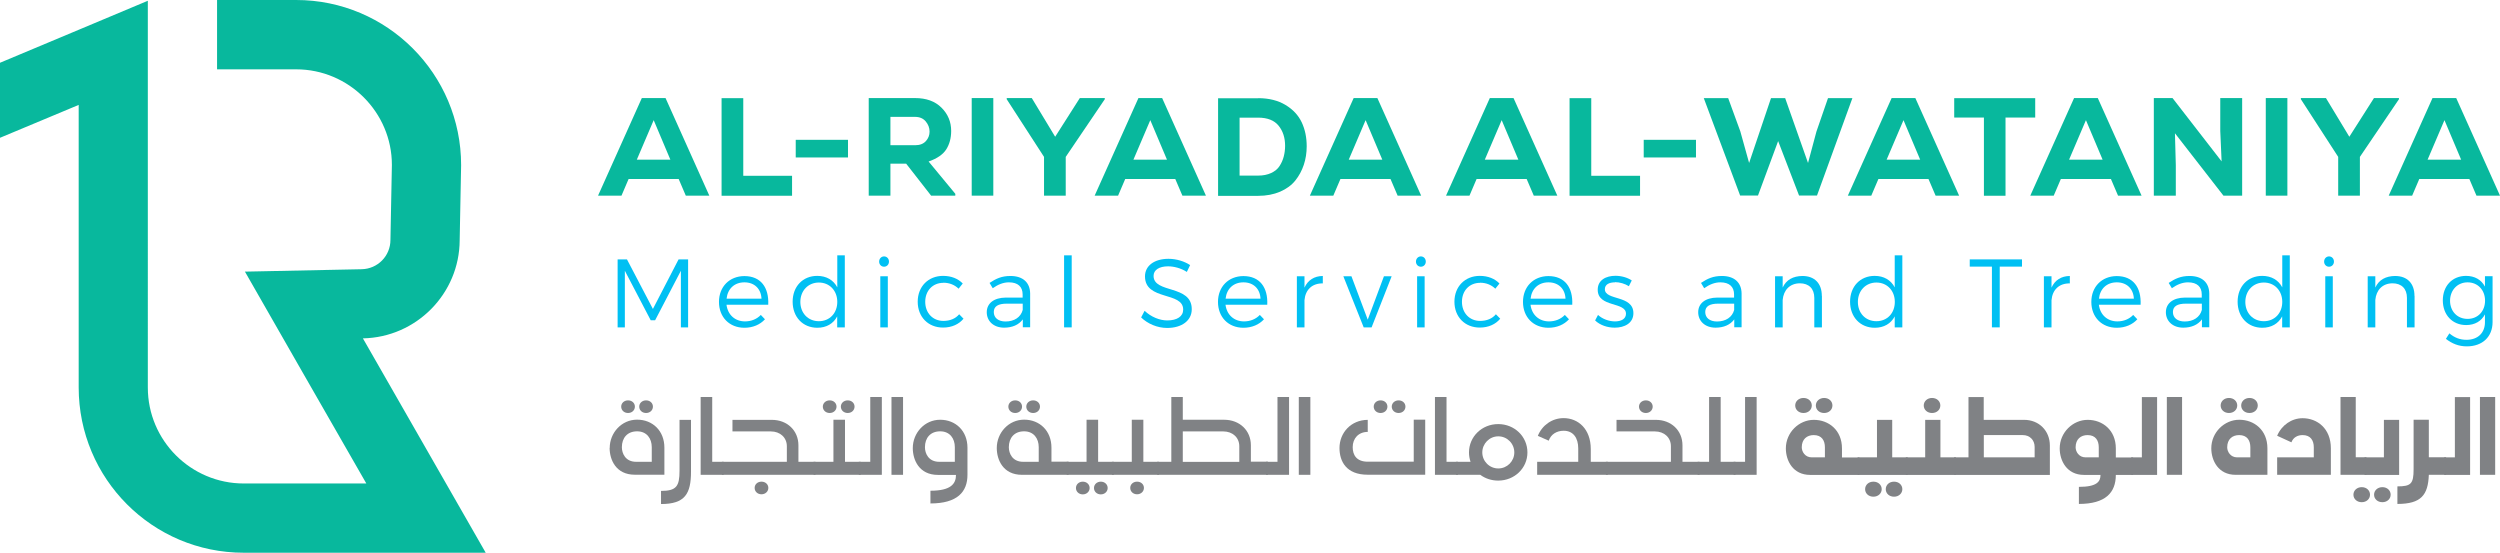 <?xml version="1.0" encoding="UTF-8"?>
<svg id="Layer_2" data-name="Layer 2" xmlns="http://www.w3.org/2000/svg" viewBox="0 0 259.26 57.31">
  <defs>
    <style>
      .cls-1 {
        fill: #08b89d;
      }

      .cls-2 {
        fill: #00c0f3;
      }

      .cls-3 {
        fill: #808285;
      }
    </style>
  </defs>
  <g id="Layer_1-2" data-name="Layer 1">
    <g>
      <g>
        <g>
          <path class="cls-1" d="M70.38,18.56h-5.19l-.74,1.73h-2.43l4.54-10.12h2.46l4.54,10.12h-2.44l-.74-1.73ZM67.79,12.46l-1.75,4.1h3.48l-1.73-4.1Z"/>
          <path class="cls-1" d="M77.08,10.18v8.05h5.06v2.07h-7.31v-10.12h2.25Z"/>
          <path class="cls-1" d="M82.52,14.5h5.42v1.83h-5.42v-1.83Z"/>
          <path class="cls-1" d="M99.06,20.29h-2.5l-2.59-3.32h-1.63v3.32h-2.25v-10.12h4.8c1.17,0,2.08.33,2.75,1,.67.67,1,1.47,1,2.41,0,.75-.18,1.39-.51,1.91-.33.52-.94.95-1.83,1.26l2.77,3.35v.17ZM92.34,12.11v2.95h2.57c.48,0,.85-.14,1.11-.43.26-.29.38-.62.38-.98,0-.4-.14-.75-.4-1.06s-.63-.47-1.11-.47h-2.54Z"/>
          <path class="cls-1" d="M100.77,20.29v-10.12h2.24v10.12h-2.24Z"/>
          <path class="cls-1" d="M109.42,14.19l2.56-4.02h2.59v.12l-4.05,5.98v4.02h-2.25v-4.02l-3.87-5.98v-.12h2.6l2.43,4.02Z"/>
          <path class="cls-1" d="M121.88,18.56h-5.19l-.74,1.73h-2.43l4.54-10.12h2.46l4.54,10.12h-2.44l-.74-1.73ZM119.29,12.46l-1.75,4.1h3.48l-1.73-4.1Z"/>
          <path class="cls-1" d="M130.48,10.18c1.12,0,2.06.24,2.84.71.78.47,1.33,1.07,1.68,1.81.34.73.51,1.56.51,2.47,0,.68-.1,1.32-.3,1.92s-.49,1.14-.88,1.63c-.39.49-.92.87-1.58,1.16-.66.28-1.42.43-2.28.43h-4.15v-10.12h4.15ZM128.55,18.21h1.92c.52,0,.97-.09,1.36-.27.38-.18.68-.42.87-.73.2-.31.34-.63.43-.98s.14-.71.14-1.11c0-.83-.22-1.52-.67-2.08-.45-.56-1.16-.84-2.13-.84h-1.92v6Z"/>
          <path class="cls-1" d="M144.2,18.56h-5.19l-.74,1.73h-2.43l4.54-10.12h2.46l4.54,10.12h-2.44l-.74-1.73ZM141.62,12.46l-1.75,4.1h3.48l-1.73-4.1Z"/>
          <path class="cls-1" d="M158.32,18.56h-5.19l-.74,1.73h-2.43l4.54-10.12h2.46l4.54,10.12h-2.44l-.74-1.73ZM155.73,12.46l-1.75,4.1h3.48l-1.73-4.1Z"/>
          <path class="cls-1" d="M165.02,10.18v8.05h5.06v2.07h-7.31v-10.12h2.25Z"/>
          <path class="cls-1" d="M170.46,14.5h5.42v1.83h-5.42v-1.83Z"/>
          <path class="cls-1" d="M188.42,20.28h-1.85l-2.17-5.65-2.09,5.65h-1.85l-3.77-10.1h2.53l1.26,3.45.91,3.27,2.27-6.72h1.47l2.37,6.72.87-3.25,1.2-3.47h2.53l-3.67,10.1Z"/>
          <path class="cls-1" d="M199.99,18.56h-5.19l-.74,1.73h-2.43l4.54-10.12h2.46l4.54,10.12h-2.44l-.74-1.73ZM197.4,12.46l-1.75,4.1h3.48l-1.73-4.1Z"/>
          <path class="cls-1" d="M205.74,12.19h-3.08v-2.01h8.4v2.01h-3.08v8.11h-2.24v-8.11Z"/>
          <path class="cls-1" d="M218.91,18.56h-5.19l-.74,1.73h-2.43l4.54-10.12h2.46l4.54,10.12h-2.44l-.74-1.73ZM216.32,12.46l-1.75,4.1h3.48l-1.73-4.1Z"/>
          <path class="cls-1" d="M230.39,16.75l-.14-3.18v-3.4h2.27v10.12h-1.94l-5.03-6.47.09,3.32v3.15h-2.28v-10.12h1.94l5.1,6.58Z"/>
          <path class="cls-1" d="M234.97,20.29v-10.12h2.24v10.12h-2.24Z"/>
          <path class="cls-1" d="M243.63,14.19l2.56-4.02h2.59v.12l-4.05,5.98v4.02h-2.25v-4.02l-3.87-5.98v-.12h2.6l2.43,4.02Z"/>
          <path class="cls-1" d="M256.08,18.56h-5.19l-.74,1.73h-2.43l4.54-10.12h2.46l4.54,10.12h-2.44l-.74-1.73ZM253.5,12.46l-1.75,4.1h3.48l-1.73-4.1Z"/>
        </g>
        <g>
          <path class="cls-2" d="M65.02,26.9l2.69,5.14,2.66-5.14h.99v7.05h-.75v-5.87s-2.67,5.13-2.67,5.13h-.46l-2.68-5.13v5.87h-.75v-7.05h.98Z"/>
          <path class="cls-2" d="M79.67,31.6h-4.33c.13,1.05.89,1.73,1.92,1.73.65,0,1.23-.24,1.64-.67l.43.45c-.5.55-1.25.88-2.13.88-1.56,0-2.64-1.1-2.64-2.68s1.09-2.67,2.63-2.68c1.71,0,2.56,1.18,2.48,2.97ZM78.97,30.97c-.05-1.03-.74-1.69-1.77-1.69s-1.74.66-1.85,1.69h3.63Z"/>
          <path class="cls-2" d="M87.61,26.48v7.47h-.79v-1.14c-.39.75-1.12,1.18-2.06,1.18-1.51,0-2.56-1.12-2.56-2.7s1.05-2.68,2.55-2.68c.95,0,1.68.43,2.08,1.19v-3.32h.79ZM86.83,31.31c0-1.17-.8-2.01-1.91-2.01s-1.92.85-1.92,2.01.8,2,1.92,2,1.91-.84,1.91-2Z"/>
          <path class="cls-2" d="M92.19,27.13c0,.3-.22.53-.51.53s-.51-.23-.51-.53.22-.54.51-.54.51.23.51.54ZM92.07,28.65v5.3h-.78v-5.3h.78Z"/>
          <path class="cls-2" d="M97.83,29.33c-1.1,0-1.88.81-1.88,1.97s.79,1.98,1.88,1.98c.69,0,1.27-.24,1.64-.69l.45.46c-.47.57-1.21.92-2.12.92-1.54,0-2.63-1.1-2.63-2.68s1.1-2.68,2.63-2.68c.86,0,1.56.29,2.04.79l-.43.54c-.4-.39-.94-.62-1.58-.62Z"/>
          <path class="cls-2" d="M106.07,33.95v-.83c-.42.57-1.1.86-1.94.86-1.1,0-1.8-.69-1.8-1.6s.73-1.51,1.98-1.52h1.74v-.33c0-.78-.48-1.25-1.42-1.25-.58,0-1.13.22-1.68.61l-.33-.55c.68-.45,1.26-.72,2.17-.72,1.31,0,2.03.7,2.04,1.82v3.5s-.75,0-.75,0ZM106.06,32.13v-.64h-1.65c-.89,0-1.35.27-1.35.87s.47.98,1.22.98c.9,0,1.58-.44,1.78-1.2Z"/>
          <path class="cls-2" d="M111.14,26.48v7.47h-.79v-7.47h.79Z"/>
          <path class="cls-2" d="M121.13,27.62c-.91,0-1.5.37-1.5.99,0,1.85,3.97.89,3.96,3.46,0,1.18-1.04,1.94-2.55,1.94-1.03,0-2.03-.44-2.7-1.09l.36-.69c.66.63,1.55,1,2.35,1,1.02,0,1.65-.42,1.65-1.12.01-1.9-3.96-.9-3.96-3.45,0-1.11.98-1.82,2.44-1.82.82,0,1.65.26,2.24.65l-.34.71c-.63-.41-1.38-.58-1.94-.58Z"/>
          <path class="cls-2" d="M131.42,31.6h-4.33c.13,1.05.89,1.73,1.92,1.73.65,0,1.23-.24,1.64-.67l.43.45c-.5.55-1.25.88-2.13.88-1.56,0-2.64-1.1-2.64-2.68s1.09-2.67,2.63-2.68c1.71,0,2.56,1.18,2.48,2.97ZM130.72,30.97c-.05-1.03-.74-1.69-1.77-1.69s-1.74.66-1.85,1.69h3.63Z"/>
          <path class="cls-2" d="M137.18,28.62v.77c-1.12-.02-1.81.67-1.9,1.74v2.82h-.79v-5.3h.79v1.18c.35-.78,1.01-1.2,1.9-1.21Z"/>
          <path class="cls-2" d="M140.15,28.65l1.69,4.5,1.68-4.5h.8l-2.08,5.3h-.82l-2.11-5.3h.84Z"/>
          <path class="cls-2" d="M147.86,27.13c0,.3-.22.53-.51.53s-.51-.23-.51-.53.22-.54.51-.54.51.23.51.54ZM147.74,28.65v5.3h-.78v-5.3h.78Z"/>
          <path class="cls-2" d="M153.49,29.33c-1.1,0-1.88.81-1.88,1.97s.79,1.98,1.88,1.98c.69,0,1.27-.24,1.64-.69l.45.46c-.47.57-1.21.92-2.12.92-1.54,0-2.63-1.1-2.63-2.68s1.1-2.68,2.63-2.68c.86,0,1.56.29,2.04.79l-.43.54c-.4-.39-.94-.62-1.58-.62Z"/>
          <path class="cls-2" d="M163.05,31.6h-4.33c.13,1.05.89,1.73,1.92,1.73.65,0,1.23-.24,1.64-.67l.43.45c-.5.55-1.25.88-2.13.88-1.56,0-2.64-1.1-2.64-2.68s1.09-2.67,2.63-2.68c1.71,0,2.56,1.18,2.48,2.97ZM162.35,30.97c-.05-1.03-.74-1.69-1.77-1.69s-1.74.66-1.85,1.69h3.63Z"/>
          <path class="cls-2" d="M167.48,29.28c-.59,0-1.05.21-1.05.71,0,1.2,2.96.58,2.96,2.49,0,1.04-.93,1.5-1.94,1.5-.75,0-1.53-.26-2.03-.75l.3-.57c.45.42,1.14.67,1.76.67s1.13-.24,1.14-.78c.03-1.29-2.94-.63-2.93-2.51,0-1.01.88-1.44,1.84-1.44.63,0,1.25.19,1.69.48l-.3.6c-.41-.26-.95-.42-1.44-.42Z"/>
          <path class="cls-2" d="M179.85,33.95v-.83c-.42.57-1.1.86-1.94.86-1.1,0-1.8-.69-1.8-1.6s.73-1.51,1.98-1.52h1.74v-.33c0-.78-.48-1.25-1.42-1.25-.58,0-1.13.22-1.68.61l-.33-.55c.68-.45,1.26-.72,2.17-.72,1.31,0,2.03.7,2.04,1.82v3.5s-.75,0-.75,0ZM179.84,32.13v-.64h-1.65c-.89,0-1.35.27-1.35.87s.47.98,1.22.98c.9,0,1.58-.44,1.78-1.2Z"/>
          <path class="cls-2" d="M188.94,30.69v3.26h-.79v-3.06c0-.95-.56-1.51-1.5-1.51-1.05.01-1.69.71-1.78,1.73v2.84h-.79v-5.3h.79v1.17c.37-.81,1.09-1.19,2.05-1.2,1.27,0,2.01.78,2.01,2.06Z"/>
          <path class="cls-2" d="M197.28,26.48v7.47h-.79v-1.14c-.39.75-1.12,1.18-2.07,1.18-1.51,0-2.56-1.12-2.56-2.7s1.05-2.68,2.55-2.68c.95,0,1.68.43,2.08,1.19v-3.32h.79ZM196.5,31.31c0-1.17-.8-2.01-1.91-2.01s-1.92.85-1.92,2.01.79,2,1.92,2,1.91-.84,1.91-2Z"/>
          <path class="cls-2" d="M209.69,26.9v.75h-2.31v6.3h-.81v-6.3h-2.3v-.75h5.41Z"/>
          <path class="cls-2" d="M214.65,28.62v.77c-1.12-.02-1.81.67-1.9,1.74v2.82h-.79v-5.3h.79v1.18c.35-.78,1.01-1.2,1.9-1.21Z"/>
          <path class="cls-2" d="M221.99,31.6h-4.33c.13,1.05.89,1.73,1.92,1.73.65,0,1.23-.24,1.64-.67l.43.45c-.5.55-1.25.88-2.13.88-1.56,0-2.64-1.1-2.64-2.68s1.09-2.67,2.63-2.68c1.71,0,2.56,1.18,2.48,2.97ZM221.29,30.97c-.05-1.03-.74-1.69-1.77-1.69s-1.74.66-1.85,1.69h3.63Z"/>
          <path class="cls-2" d="M228.35,33.95v-.83c-.42.57-1.1.86-1.94.86-1.1,0-1.8-.69-1.8-1.6s.73-1.51,1.98-1.52h1.74v-.33c0-.78-.48-1.25-1.42-1.25-.58,0-1.13.22-1.68.61l-.33-.55c.68-.45,1.26-.72,2.17-.72,1.31,0,2.03.7,2.04,1.82v3.5s-.75,0-.75,0ZM228.34,32.13v-.64h-1.65c-.89,0-1.35.27-1.35.87s.47.98,1.22.98c.9,0,1.58-.44,1.78-1.2Z"/>
          <path class="cls-2" d="M237.46,26.48v7.47h-.79v-1.14c-.39.75-1.12,1.18-2.06,1.18-1.51,0-2.56-1.12-2.56-2.7s1.05-2.68,2.55-2.68c.95,0,1.68.43,2.08,1.19v-3.32h.79ZM236.68,31.31c0-1.17-.8-2.01-1.91-2.01s-1.92.85-1.92,2.01.8,2,1.92,2,1.91-.84,1.91-2Z"/>
          <path class="cls-2" d="M242.04,27.13c0,.3-.22.53-.51.53s-.51-.23-.51-.53.22-.54.51-.54.51.23.51.54ZM241.92,28.65v5.3h-.78v-5.3h.78Z"/>
          <path class="cls-2" d="M250.4,30.69v3.26h-.79v-3.06c0-.95-.56-1.51-1.5-1.51-1.05.01-1.69.71-1.78,1.73v2.84h-.79v-5.3h.79v1.17c.37-.81,1.09-1.19,2.05-1.2,1.27,0,2.01.78,2.01,2.06Z"/>
          <path class="cls-2" d="M258.49,28.65v4.74c0,1.55-1.06,2.53-2.67,2.53-.84,0-1.53-.28-2.17-.78l.36-.57c.52.44,1.08.67,1.78.67,1.16,0,1.91-.71,1.91-1.83v-.81c-.37.71-1.06,1.11-1.95,1.11-1.43,0-2.42-1.06-2.42-2.56s.98-2.53,2.4-2.54c.91,0,1.59.4,1.97,1.11v-1.08h.79ZM257.71,31.18c0-1.11-.76-1.9-1.81-1.9s-1.81.8-1.82,1.9c0,1.1.75,1.89,1.82,1.89s1.81-.8,1.81-1.89Z"/>
        </g>
        <g>
          <path class="cls-3" d="M63.23,46.46c0-1.58,1.23-2.94,2.84-2.94s2.83,1.16,2.83,2.9v2.81h-3.07c-1.96,0-2.61-1.56-2.61-2.78ZM64.42,42.17c0-.36.3-.65.71-.65s.71.28.71.65-.3.66-.71.66-.71-.29-.71-.66ZM67.59,47.89v-1.52c0-.89-.51-1.64-1.52-1.64s-1.58.68-1.58,1.65c0,.64.37,1.51,1.48,1.51h1.62ZM66.29,42.17c0-.36.3-.65.71-.65s.71.28.71.65-.3.66-.71.66-.71-.29-.71-.66Z"/>
          <path class="cls-3" d="M68.54,50.91c1.61,0,1.93-.48,1.93-2.09v-5.28h1.19v5.36c0,2.31-.62,3.37-3.11,3.37v-1.35Z"/>
          <path class="cls-3" d="M72.66,41.17h1.2v6.72h1.19v1.35h-2.39v-8.07Z"/>
          <path class="cls-3" d="M84.57,47.89v1.35h-9.71v-1.35h6.74v-1.61c0-.91-.7-1.54-1.66-1.54h-3.98v-1.2h4.08c1.6,0,2.76,1.11,2.76,2.64v1.71h1.78ZM79.68,50.6c0,.36-.3.66-.71.66s-.71-.29-.71-.66.3-.65.71-.65.71.28.71.65Z"/>
          <path class="cls-3" d="M89.26,47.89v1.35h-4.89v-1.35h2.06v-4.36h1.2v4.36h1.63ZM85.33,42.17c0-.36.3-.65.71-.65s.71.28.71.65-.3.66-.71.66-.71-.29-.71-.66ZM87.2,42.17c0-.36.3-.65.71-.65s.71.28.71.65-.3.66-.71.66-.71-.29-.71-.66Z"/>
          <path class="cls-3" d="M89.06,47.89h1.19v-6.72h1.2v8.07h-2.39v-1.35Z"/>
          <path class="cls-3" d="M92.45,41.17h1.2v8.07h-1.2v-8.07Z"/>
          <path class="cls-3" d="M96.5,50.89c2.11,0,2.64-.72,2.64-1.64h-1.87c-1.96,0-2.61-1.56-2.61-2.78,0-1.58,1.23-2.94,2.84-2.94s2.83,1.16,2.83,2.9v2.81c0,1.77-1.05,2.97-3.84,2.97v-1.32ZM99.02,47.89v-1.52c0-.89-.51-1.64-1.52-1.64s-1.58.68-1.58,1.65c0,.64.37,1.51,1.48,1.51h1.62Z"/>
          <path class="cls-3" d="M110.82,47.89v1.35h-4.84c-1.96,0-2.61-1.56-2.61-2.78,0-1.58,1.23-2.94,2.84-2.94s2.83,1.16,2.83,2.9v1.46h1.78ZM104.57,42.17c0-.36.3-.65.71-.65s.71.28.71.65-.3.66-.71.66-.71-.29-.71-.66ZM107.72,46.37c0-.89-.51-1.64-1.52-1.64s-1.58.68-1.58,1.65c0,.64.37,1.51,1.48,1.51h1.62v-1.52ZM106.43,42.17c0-.36.3-.65.71-.65s.71.28.71.65-.3.66-.71.66-.71-.29-.71-.66Z"/>
          <path class="cls-3" d="M115.51,47.89v1.35h-4.89v-1.35h2.06v-4.36h1.2v4.36h1.63ZM113,50.61c0,.36-.3.66-.71.66s-.71-.29-.71-.66.3-.66.71-.66.71.29.71.66ZM114.87,50.61c0,.36-.3.66-.71.66s-.71-.29-.71-.66.3-.66.71-.66.71.29.71.66Z"/>
          <path class="cls-3" d="M120.2,47.89v1.35h-4.89v-1.35h2.06v-4.36h1.2v4.36h1.63ZM118.63,50.6c0,.36-.3.66-.71.66s-.71-.29-.71-.66.3-.65.71-.65.71.28.71.65Z"/>
          <path class="cls-3" d="M131.49,47.89v1.35h-11.49v-1.35h1.47v-6.72s1.19,0,1.19,0v2.36h4.29c1.6,0,2.77,1.11,2.77,2.64v1.71h1.76ZM128.52,46.28c0-.91-.7-1.54-1.66-1.54h-4.2v3.16h5.86v-1.61Z"/>
          <path class="cls-3" d="M131.29,47.89h1.19v-6.72h1.2v8.07h-2.39v-1.35Z"/>
          <path class="cls-3" d="M134.69,41.17h1.2v8.07h-1.2v-8.07Z"/>
          <path class="cls-3" d="M138.91,46.47c0-1.6,1.2-2.92,2.93-2.93v1.25c-.95,0-1.56.67-1.56,1.58,0,.81.39,1.51,1.57,1.51h4.76v-4.36h1.19v5.71h-5.97c-2.22,0-2.92-1.39-2.92-2.77ZM142.46,42.17c0-.36.3-.65.71-.65s.71.28.71.65-.3.66-.71.66-.71-.29-.71-.66ZM144.33,42.17c0-.36.3-.65.71-.65s.71.28.71.65-.3.66-.71.66-.71-.29-.71-.66Z"/>
          <path class="cls-3" d="M148.81,41.17h1.2v6.72h1.19v1.35h-2.39v-8.07Z"/>
          <path class="cls-3" d="M158.4,46.92c0,1.63-1.34,2.92-3.03,2.92-.71,0-1.35-.22-1.86-.6h-2.52v-1.35h1.51c-.1-.3-.16-.63-.16-.97,0-1.63,1.33-2.94,3.03-2.94s3.03,1.3,3.03,2.94ZM157.04,46.92c0-.92-.74-1.67-1.66-1.67s-1.66.76-1.66,1.67.74,1.66,1.66,1.66,1.66-.75,1.66-1.66Z"/>
          <path class="cls-3" d="M166.74,47.89v1.35h-7.33v-1.35h4.26v-1.39c0-1.09-.52-1.83-1.51-1.83-.74,0-1.33.38-1.55,1.03l-1.13-.5c.44-1.1,1.48-1.84,2.67-1.84,1.52,0,2.82,1.13,2.82,3.21v1.32h1.78Z"/>
          <path class="cls-3" d="M176.25,47.89v1.35h-9.71v-1.35h6.74v-1.61c0-.91-.7-1.54-1.66-1.54h-3.98v-1.2h4.08c1.6,0,2.76,1.11,2.76,2.64v1.71h1.78ZM169.97,42.17c0-.36.3-.65.71-.65s.71.28.71.65-.3.66-.71.66-.71-.29-.71-.66Z"/>
          <path class="cls-3" d="M179.98,47.89v1.35h-3.93v-1.35h1.19v-6.72h1.2v6.72h1.54Z"/>
          <path class="cls-3" d="M179.78,47.89h1.19v-6.72h1.2v8.07h-2.39v-1.35Z"/>
          <path class="cls-3" d="M192.83,47.43v1.82h-5.11c-1.79,0-2.52-1.48-2.52-2.75,0-1.65,1.36-2.96,2.9-2.96s2.92,1.06,2.92,2.96v.94h1.82ZM186.17,42.05c0-.43.36-.78.86-.78s.86.34.86.78-.36.78-.86.78-.86-.34-.86-.78ZM189.25,46.39c0-.71-.33-1.27-1.16-1.27-.7,0-1.24.42-1.24,1.27,0,.46.35,1.04,1.03,1.04h1.37v-1.04ZM188.31,42.05c0-.43.36-.78.86-.78s.86.34.86.78-.36.78-.86.78-.86-.34-.86-.78Z"/>
          <path class="cls-3" d="M197.84,47.43v1.82h-5.2v-1.82h2.01v-3.89h1.58v3.89h1.61ZM195.14,50.73c0,.43-.36.78-.86.78s-.86-.34-.86-.78.36-.78.86-.78.86.34.86.78ZM197.28,50.73c0,.43-.36.78-.86.78s-.86-.34-.86-.78.36-.78.86-.78.86.34.86.78Z"/>
          <path class="cls-3" d="M202.84,47.43v1.82h-5.2v-1.82h2.01v-3.89h1.58v3.89h1.61ZM199.5,42.05c0-.43.36-.78.86-.78s.86.34.86.78-.36.78-.86.78-.86-.34-.86-.78Z"/>
          <path class="cls-3" d="M202.64,47.43h1.5v-6.25h1.58v2.36h4.19c1.54,0,2.67,1.13,2.67,2.67v3.04h-9.94v-1.82ZM211,47.43v-1.08c0-.72-.51-1.23-1.23-1.23h-4.04v2.31h5.28Z"/>
          <path class="cls-3" d="M221.21,47.43v1.82h-1.79c0,1.83-1.06,3.01-3.83,3.01v-1.77c1.88,0,2.24-.55,2.24-1.24h-1.71c-1.79,0-2.52-1.48-2.52-2.75,0-1.65,1.36-2.96,2.9-2.96s2.92,1.06,2.92,2.96v.94h1.79ZM217.65,46.39c0-.71-.33-1.27-1.16-1.27-.7,0-1.24.42-1.24,1.27,0,.46.35,1.04,1.03,1.04h1.37v-1.04Z"/>
          <path class="cls-3" d="M221.01,47.43h1.11v-6.25h1.58v8.07h-2.69v-1.82Z"/>
          <path class="cls-3" d="M224.71,41.17h1.58v8.07h-1.58v-8.07Z"/>
          <path class="cls-3" d="M229.32,46.49c0-1.65,1.36-2.96,2.9-2.96s2.92,1.06,2.92,2.96v2.75h-3.3c-1.79,0-2.52-1.48-2.52-2.75ZM230.29,42.05c0-.43.36-.78.86-.78s.86.34.86.78-.36.78-.86.78-.86-.34-.86-.78ZM233.37,47.43v-1.04c0-.71-.33-1.27-1.16-1.27-.7,0-1.24.42-1.24,1.27,0,.46.35,1.04,1.03,1.04h1.37ZM232.42,42.05c0-.43.36-.78.86-.78s.86.34.86.78-.36.78-.86.78-.86-.34-.86-.78Z"/>
          <path class="cls-3" d="M236.15,47.43h3.8v-1.04c0-.71-.33-1.27-1.16-1.27-.53,0-.98.25-1.16.75l-1.48-.68c.46-1.1,1.5-1.82,2.64-1.82,1.51,0,2.93,1.06,2.93,3.12v2.75h-5.57v-1.82Z"/>
          <path class="cls-3" d="M242.72,41.17h1.58v6.25h1.11v1.82h-2.69v-8.07Z"/>
          <path class="cls-3" d="M245.21,47.43h2.01v-3.89h1.58v5.71h-3.59v-1.82ZM244.06,51.3c0-.43.36-.78.86-.78s.86.34.86.78-.36.78-.86.78-.86-.34-.86-.78ZM246.2,51.3c0-.43.36-.78.86-.78s.86.34.86.78-.36.78-.86.78-.86-.34-.86-.78Z"/>
          <path class="cls-3" d="M253.68,49.24h-1.8c-.08,2.1-.8,3.02-3.26,3.02v-1.82c1.41,0,1.68-.27,1.68-1.77v-5.14h1.58v3.89h1.79v1.82Z"/>
          <path class="cls-3" d="M253.47,47.43h1.11v-6.25h1.58v8.07h-2.69v-1.82Z"/>
          <path class="cls-3" d="M257.18,41.17h1.58v8.07h-1.58v-8.07Z"/>
        </g>
      </g>
      <path class="cls-1" d="M37.64,35.09c5.54-.11,10.01-4.64,10.03-10.18l.15-7.78C47.82,7.67,40.15,0,30.71,0h-8.2v7.19h8.2c5.48,0,9.93,4.47,9.93,9.91l-.15,7.78c0,1.67-1.33,3.01-2.99,3.04l-12.1.25,6.01,10.5,6.58,11.47h-12.71c-5.48,0-9.95-4.45-9.95-9.95V.08l-7.17,3.01L0,6.51v7.78l8.16-3.41v29.3c0,9.46,7.65,17.14,17.11,17.14h25.1l-12.73-22.22Z"/>
    </g>
  </g>
</svg>